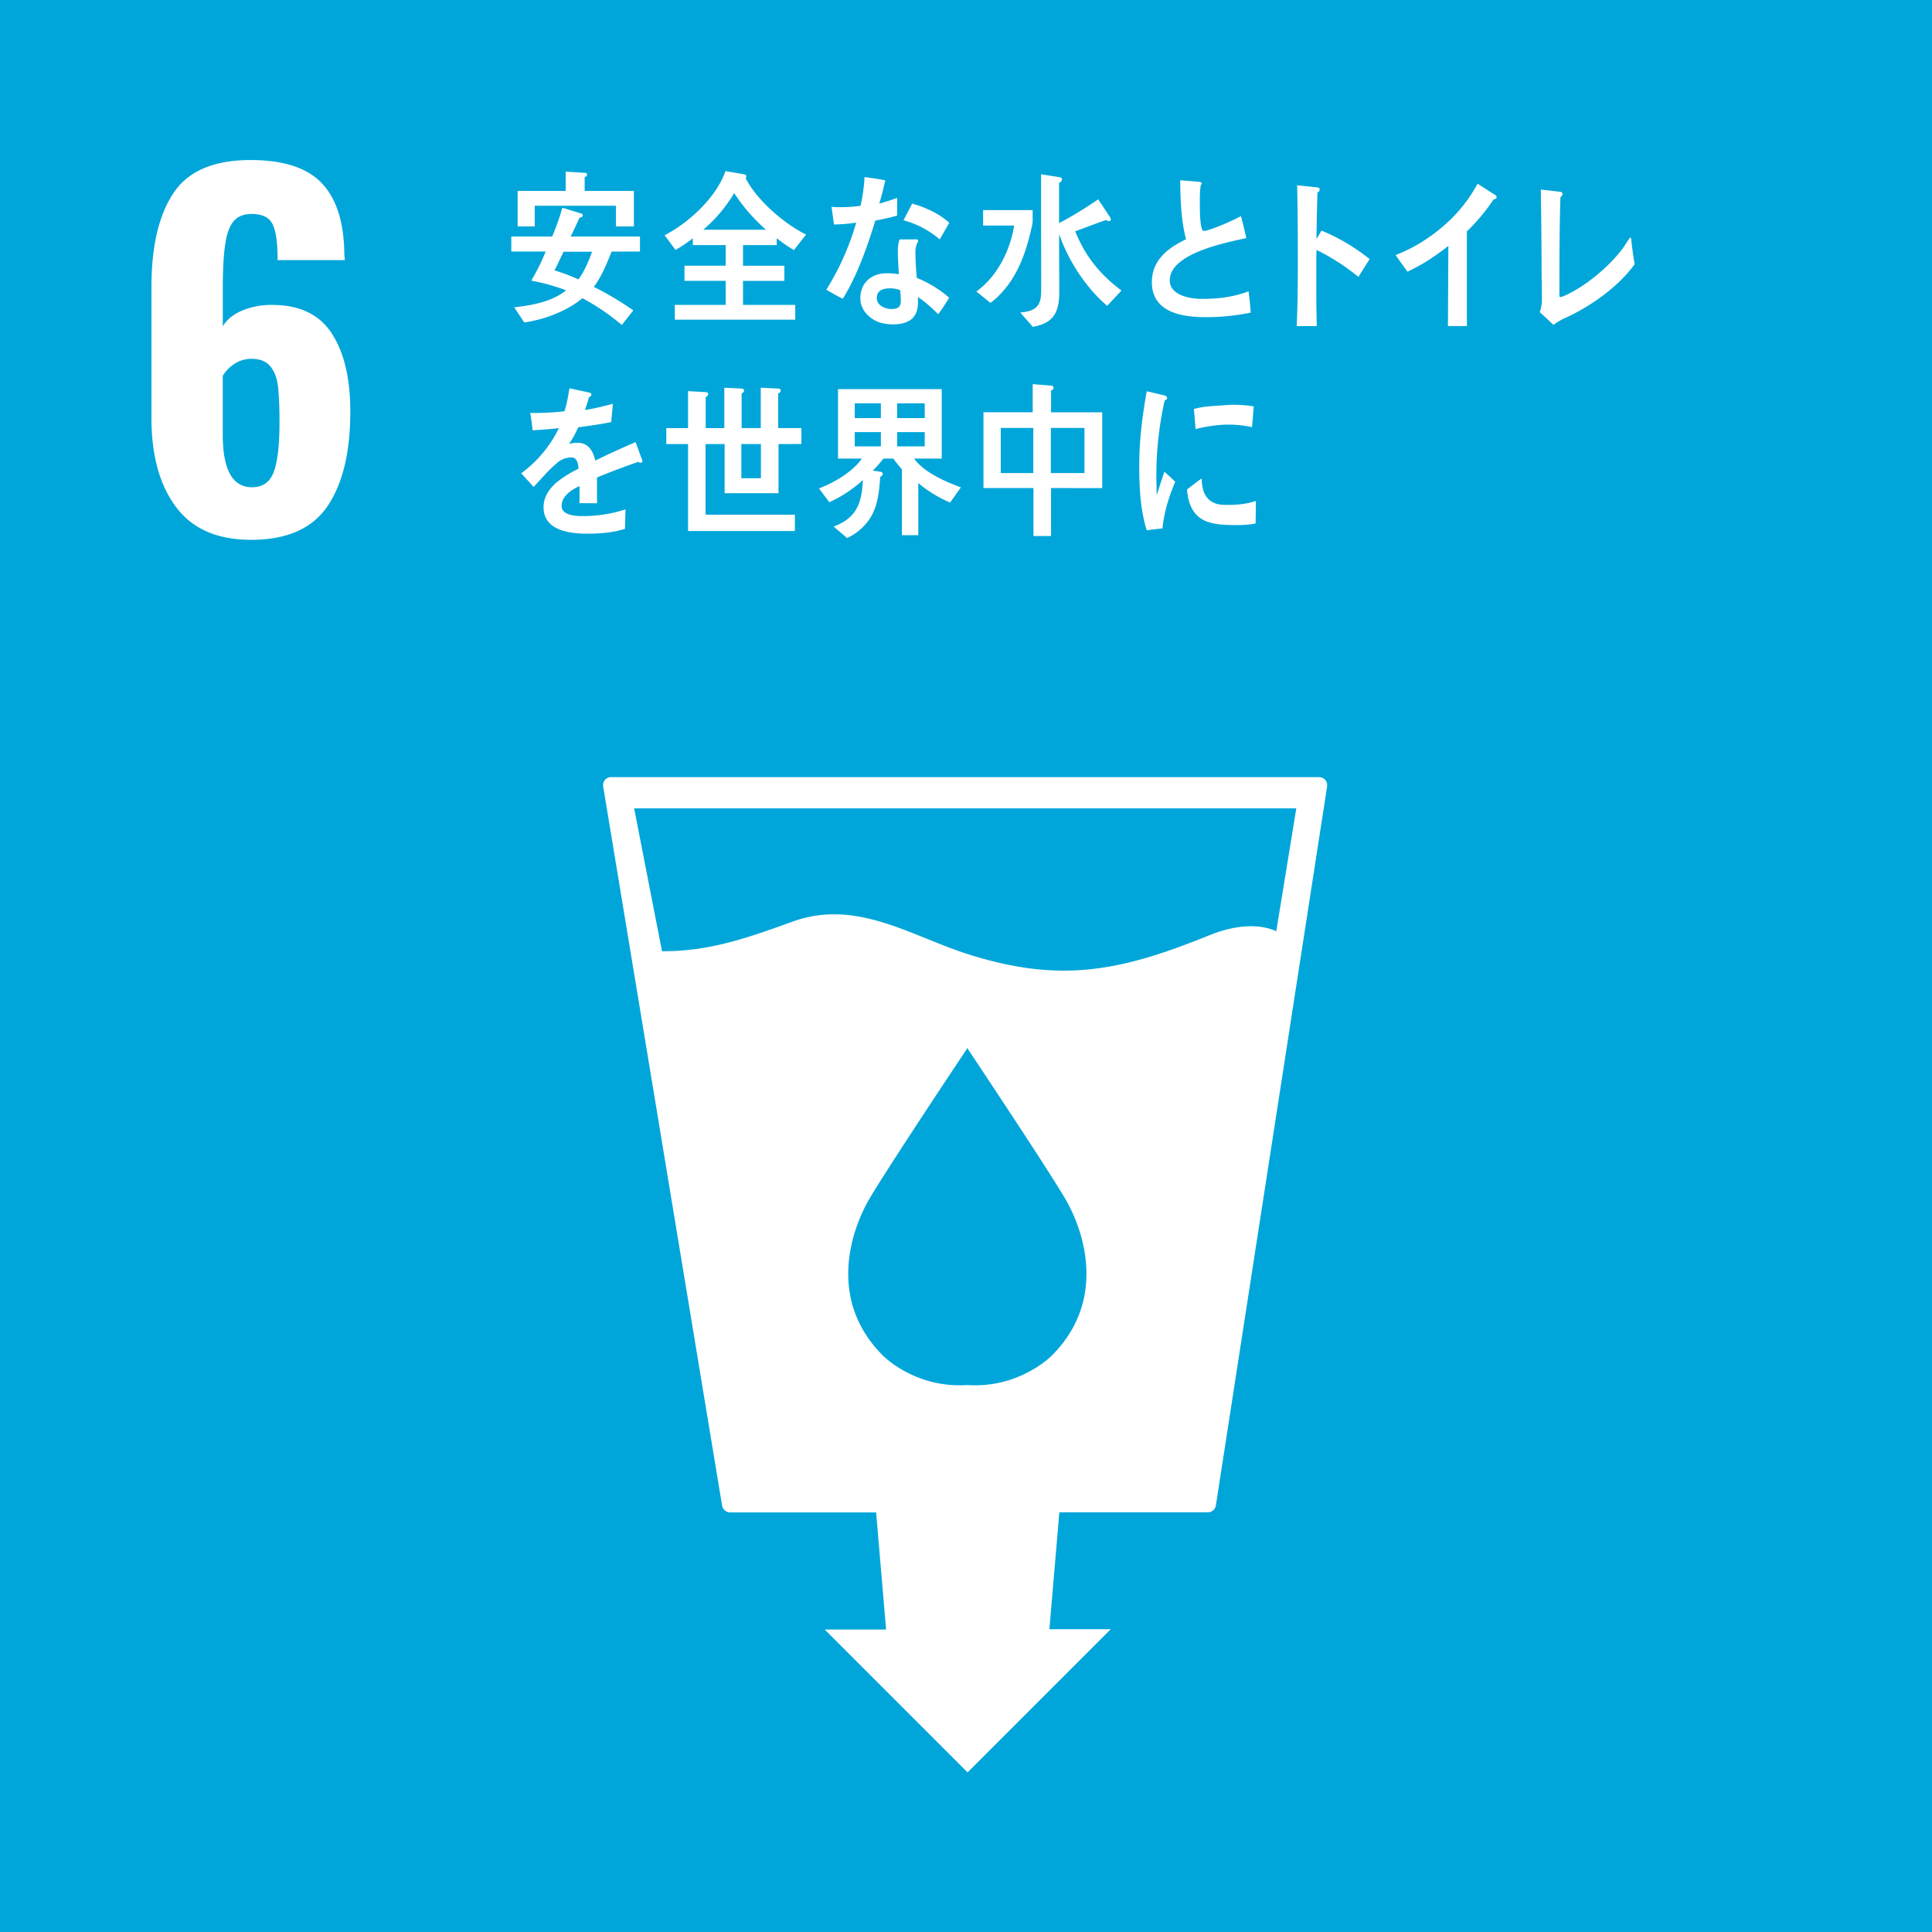 <svg id="レイヤー_1" data-name="レイヤー 1" xmlns="http://www.w3.org/2000/svg" viewBox="0 0 1275.59 1275.59"><rect x="0" y="0" width="1275.59" height="1275.59" fill="#333333" stroke="none"/><defs><style>.cls-1{fill:#fff;}.cls-2{fill:none;stroke:#fff;stroke-linecap:round;stroke-miterlimit:10;stroke-width:15.16px;}.cls-3{fill:#00a6d9;}</style></defs><path class="cls-1" d="M110.16,157q-3.31,1.81-19.31,7.55-12.67,4.22-16,5.73v-34.7a200.62,200.62,0,0,0,24.89-12.07q14.64-8.14,20.67-14.79h36.51V353.09H110.16Z"/><path class="cls-1" d="M985.69,608.59a35.64,35.64,0,1,1,35.67,35.65,35.66,35.66,0,0,1-35.67-35.65"/><path class="cls-1" d="M1063,658a47.52,47.52,0,0,1,43.15,47.35v98.82a13.82,13.82,0,0,1-27.63,0V719.27c0-3.18-.93-7.49-6.75-7.49-4,0-4.86,4.27-5,7V973.15a19.87,19.87,0,0,1-39.73,0V826.55c-.06-1.61-.6-5.82-5.64-5.82h0c-5.06,0-5.68,4.21-5.74,5.82v146.6a19.85,19.85,0,1,1-39.69,0V718.76c-.14-2.71-1-7-5-7-5.85,0-6.73,4.31-6.73,7.49v84.88a13.82,13.82,0,0,1-27.63,0V705.33A47.53,47.53,0,0,1,979.74,658a20.3,20.3,0,0,1,2.61-.21h77.91a21.65,21.65,0,0,1,2.71.21"/><path class="cls-1" d="M773.7,627.31A33.75,33.75,0,1,0,740,661.07a33.75,33.75,0,0,0,33.72-33.76"/><path class="cls-1" d="M672,703.78l-28.06,91.35s-5,16.74,9.21,20.92,18.43-12.16,18.43-12.16l22.62-76.24s1.23-5.87,5.64-4.6,2.76,7.54,2.76,7.54L663.16,873.47h36.63V975.8a17.58,17.58,0,0,0,35.16,0V873.47h10V975.8a17.6,17.6,0,0,0,35.19,0V873.47h36.61L777.39,730.59s-1.65-6.27,2.75-7.54,5.64,4.6,5.64,4.6l22.62,76.24s4.31,16.35,18.42,12.16S836,795.13,836,795.13L808,703.78s-10-26.41-32.23-26.41H704.2c-22.2,0-32.25,26.41-32.25,26.41"/><path class="cls-1" d="M571.52,627.31a33.75,33.75,0,1,0-33.74,33.76,33.76,33.76,0,0,0,33.74-33.76"/><path class="cls-1" d="M469.76,703.78l-28.05,91.35s-5,16.74,9.2,20.92,18.42-12.16,18.42-12.16L492,727.65s1.23-5.87,5.63-4.6,2.75,7.54,2.75,7.54L461,873.47h36.61V975.8a17.59,17.59,0,0,0,35.18,0V873.47h10V975.8a17.59,17.59,0,0,0,35.17,0V873.47h36.63L575.22,730.59s-1.67-6.27,2.72-7.54,5.65,4.6,5.65,4.6l22.61,76.24s4.3,16.35,18.42,12.16,9.21-20.92,9.21-20.92l-28.06-91.35s-10-26.41-32.22-26.41H502c-22.2,0-32.26,26.41-32.26,26.41"/><path class="cls-1" d="M887.07,816.24A28.1,28.1,0,1,0,859,788.11a28.08,28.08,0,0,0,28.1,28.13"/><path class="cls-1" d="M819.71,903.53c-1.38,3.28-2.5,10.25,4.09,13.29,7.74,3.55,12-3.92,12-3.92l15.28-48.71s2.65-3.27,2.65.11V979h.07a14.42,14.42,0,0,0,28.83,0V933.71s-.84-6.39,4.32-6.39,4.36,6.39,4.36,6.39V979a14.45,14.45,0,0,0,28.89,0V864.3c0-3.38,1.78-1,1.78-1l12,33.36s5.2,14.9,6.8,15.56a10.65,10.65,0,0,0,13.92-5.76,10.46,10.46,0,0,0-1.14-10.25l.1-.11c-.34-1.08-17.89-44.11-19.95-50.15-6.34-18.5-17.87-18.34-29-18.65s-17.75,0-17.75,0-7.1-.29-21.76.15-19.27,8-35.42,49.52c-2.3,6-10.1,25.34-10.2,26.5Z"/><path class="cls-1" d="M270.05,608.59a35.64,35.64,0,1,0-35.68,35.65,35.68,35.68,0,0,0,35.68-35.65"/><path class="cls-1" d="M192.75,658a47.53,47.53,0,0,0-43.16,47.35v98.82a13.83,13.83,0,0,0,27.66,0V719.27c0-3.18.92-7.49,6.74-7.49,4,0,4.85,4.27,5,7V973.15a19.84,19.84,0,1,0,39.68,0V826.55c.09-1.61.62-5.82,5.67-5.82h0c5.06,0,5.68,4.21,5.72,5.82v146.6a19.85,19.85,0,1,0,39.7,0V718.76c.12-2.71,1-7,5-7,5.85,0,6.73,4.31,6.73,7.49v84.88a13.82,13.82,0,0,0,27.64,0V705.33A47.53,47.53,0,0,0,276,658a20.61,20.61,0,0,0-2.62-.21H195.47a21.82,21.82,0,0,0-2.72.21"/><line class="cls-2" x1="161.67" y1="818.51" x2="130.01" y2="986.3"/><path class="cls-1" d="M336.11,801.52a10.23,10.23,0,0,0-18.91,5.41,18.64,18.64,0,0,0,1,4.49l28.33,51.26a18.23,18.23,0,0,1,1.73,6.76V979.52h.06a13.83,13.83,0,1,0,27.66,0V936.08s-.78-6.15,4.18-6.15,4.17,6.15,4.17,6.15v43.44a13.87,13.87,0,0,0,27.74,0V869.44a18.4,18.4,0,0,1,1.71-6.76L440,815.36s3.21-6.8,3.21-8.43a10.24,10.24,0,0,0-10.25-10.22,10.14,10.14,0,0,0-8.66,4.81l-.12-.06c-.82.71-13.93,24.06-18.26,28.38-4.58,4.62-8.68,4.11-8.68,4.11h-34s-4.13.51-8.68-4.11c-4.39-4.32-17.45-27.67-18.28-28.38Z"/><path class="cls-1" d="M380.16,816.24a28.1,28.1,0,1,0-28.08-28.13,28.08,28.08,0,0,0,28.08,28.13"/><polygon class="cls-1" points="380.21 855.68 411.96 878.84 427.05 934.41 380.21 934.41 333.32 934.41 348.45 878.84 380.21 855.68"/><path class="cls-1" d="M368.36,143.29a68.75,68.75,0,0,1-12.39-7.9,33.92,33.92,0,0,1-1.23,6.78c-2.58,9.11-12.79,9.66-19.75,9.91l-4.17-7.89c3.52,0,10.85,0,12.48-4.56a20.25,20.25,0,0,0,.85-4H330.91a45.47,45.47,0,0,1-17.15,17h47V194H349.48c6.38,5.44,15,6.77,22.58,8.11l-6.27,10.36c-9.45-2.12-21-7.33-29.37-12.8l6-5.67H316.61l5.72,5.11a2.73,2.73,0,0,1,1,1.58c0,.87-1,1.2-1.62,1.2a2.57,2.57,0,0,1-1.54-.44c-8.28,4.56-16.95,9.11-26,11.24l-6.28-9.7c6.75-1.33,16.77-4.1,22.28-9h-9.53V159.3a47.53,47.53,0,0,1-7.79,3l-5.54-8.88c9.91-2,23.54-7.57,29.26-17.83H302.22a50.59,50.59,0,0,1-10.58,5.91L284,133.84c10.19-4.46,22.48-12.13,27.44-24L323,113.59a1.43,1.43,0,0,1,1,1.44c0,1.46-1.54,2-2.49,2.1a61,61,0,0,1-9.7,10.24h34.67a118.26,118.26,0,0,1-10.77-11.55l10.2-6.13c7.92,11.78,17.82,18,29.55,23.47Zm-18.49,17.13H310.7v4.22h39.17Zm.08,10.9H310.7v4.22H350ZM350,182H310.7v4.12H350Z"/><path class="cls-1" d="M394.7,211.25V116.67h77.46v94.58Zm66.22-84.33H405.45v74.32h55.47Zm-7.72,62.63c-5.16-5-11.34-15-14.69-21.8v30.59h-9.9V168.07c-3.25,6.81-10.39,16.91-15.92,21.27l-7.15-7.47c8.67-6.77,15.82-17.44,20.11-28.48H409.27v-9.33h19V129.47l10,.91c.86.09,1.79.22,1.79,1.56,0,.65-.75,1.32-1.23,1.54v10.58h18.51v9.33h-16c3.53,10.13,12.2,21.58,19.52,28.27Z"/><path class="cls-1" d="M568.82,162.18a2.67,2.67,0,0,1-1.41-.55c-6.77,2.3-19.87,7.48-26.08,10.31v16.93l-11.09-.08c.08-1.54.08-3.2.08-5.06v-6.15c-7.55,3.5-11.3,8-11.3,13.07,0,4.4,4.32,6.7,12.89,6.7,9.33,0,17.37-.12,27.42-1.95l.16,12.3c-8.36,1.83-18,1.31-24.2,1.31-18.43,0-27.68-5.81-27.68-17.6,0-5.71,2.65-11,7.73-15.81,3.2-3,8-6.17,14.3-9.48-.17-4.93-1.69-7.46-4.42-7.46a13.69,13.69,0,0,0-9.69,4.17,82.62,82.62,0,0,0-7.25,7.48c-3.49,3.84-5.64,6.49-7,7.8-1.7-2-4.33-4.93-7.8-9a79.49,79.49,0,0,0,23.72-29.82c-5,.66-10.56,1.1-16.58,1.44-.4-4.16-.94-8-1.5-11.43a160.69,160.69,0,0,0,21.55-1.11c1.14-3.18,2.17-8.24,3.21-15.16l12.72,2.85a1.33,1.33,0,0,1,1.12,1.33c0,.65-.48,1.2-1.49,1.64-.48,1.87-1.34,4.72-2.57,8.46,4.34-.54,10.74-2.18,17.63-4.06l-1,12.08c-5.18,1.12-12.15,2.21-20.81,3.42a69.38,69.38,0,0,1-5.85,11A19,19,0,0,1,529,149c5.76,0,9.53,3.84,11.21,11.76,7.53-4,16.1-8,25.43-12.2L570,160.85C570,161.74,569.59,162.18,568.82,162.18Z"/><path class="cls-1" d="M332,277.49c-4.61,1.31-9.12,2.42-13.73,3.29-4.89,16.94-11.68,37-20.54,51.56-3.49-1.75-7-3.83-10.36-5.92a178.55,178.55,0,0,0,18.83-44.32,94.85,94.85,0,0,1-14,1.19c-.46-3.82-1-7.68-1.5-11.64a38.52,38.52,0,0,0,5.18.23,86.2,86.2,0,0,0,13.1-.9,118.92,118.92,0,0,0,2.53-19c4.43.66,8.77,1.21,13.1,2.2-1.13,5.06-2.26,10.24-3.78,15.28a94.91,94.91,0,0,0,11.31-3.77C332.09,269.58,332,273.52,332,277.49Zm26.31,67.24c-3.92-4.05-7.88-8.23-12.51-11.32.06,1.22,0,2.42,0,3.61-.42,11.35-7.78,14.41-16.27,14.41A27,27,0,0,1,320.6,350c-5.66-2.21-11.38-7.93-11.09-15.62.41-11.09,8.34-16.7,17.18-16.7a45.38,45.38,0,0,1,7.7.64c-.1-5.16-.28-10.32-.08-15.5a22.5,22.5,0,0,1,1.4-7.47h8.48c.55,0,3.31-.44,3.26.88a.73.73,0,0,1-.1.45,13.8,13.8,0,0,0-2,6.7c-.22,5.82-.06,11.53.2,17.37a67.2,67.2,0,0,1,19.95,13.08C363.25,337.6,360.86,341.33,358.29,344.73ZM334.86,328.9a15.84,15.84,0,0,0-6.74-1.2c-3.58,0-8.06,1.1-8.25,6.26s5.19,7.37,8.89,7.37c3.48,0,6-.77,6.22-5.5C335.06,333.53,335,331.22,334.86,328.9ZM360,292.13a57.74,57.74,0,0,0-22.89-12.65l5.46-11c8.1,2.4,16.86,6.35,23.46,12.64Z"/><path class="cls-1" d="M428.78,351.91a181.37,181.37,0,0,0-27.62-32.62,83,83,0,0,0-8-7.31,22.92,22.92,0,0,1-4.63-4.28,9.66,9.66,0,0,1-1.64-6c.09-4.19,1.92-6.55,4.53-9.25,4.63-4.74,9.44-9.12,14-14,6.76-7.35,13.6-14.66,20.18-22.41,2.68,2.36,5.36,4.61,8,7a19.71,19.71,0,0,1,3,2.72,1.34,1.34,0,0,1,.44,1c0,1.55-2.1,1.73-3.14,1.49-6.35,5.8-12.88,11.47-19.31,17.38-2.71,2.45-5.2,5.15-7.89,7.63a51.59,51.59,0,0,0-3.84,3.54c-1.08,1.06-2.33,2.71-2.38,4.34a4.18,4.18,0,0,0,1.65,3.34c3.85,3.82,8.19,7.11,12.15,10.72a191.8,191.8,0,0,1,24.47,27.5C435.43,345.69,432.14,348.9,428.78,351.91Z"/><path class="cls-1" d="M502.51,304.09c-5.8,3.82-9.93,14.54-8.46,23.61,1.76,10.74,14.71,12.22,21.5,12.22,2.16,0,4.43-.13,6.7-.34-1.06,4.18-2.27,8.23-3.31,12.3h-2c-13.27,0-32.29-2.38-34-22.87-1-12.57,2.53-22.38,7.8-28.28a196.23,196.23,0,0,0-33,7.67c-.61-4.19-1.53-8.31-2.35-12.39,5.74-1.26,12-1.61,17.48-4.14S491,274.56,495.68,269a154.92,154.92,0,0,1-19.83.53c0-3.87,0-7.77-.24-11.56,9.79.76,20,1.46,29.86-.19a29,29,0,0,0,7.49-2.66c1.91,3.47,3.79,7.05,5.48,10.61-9.84,6.89-19.66,17.07-28.59,25.71,14-1.8,28-3.07,42-4-.18,4.41-.16,8.86-.4,13.24C523.16,299.79,510,299.15,502.51,304.09Z"/><path class="cls-1" d="M579,356.1c-3.54-3.25-7.09-6.62-10.86-9.57,9.62-2.9,22.4-9.19,27.69-19.56,2.58-4.94,3.53-11.67,3.91-17.39.66-10-2.21-15.91-11.13-16.51-6.23-.43-22,6.76-27.92,10.19-.54-1.73-4.39-13.62-4.32-14.62,0-.78,1-.6,1.39-.58,2.1.15,9.74-1.71,12.09-2.45,7.66-2.2,14.75-4.76,22.71-4.24,15.35,1,21.24,13.6,20.13,30.33C611.18,334.71,596.22,349.61,579,356.1Zm16.83-82.48c-8.84-4.22-17.78-8-27.2-10.3,1.83-4.12,3.54-8.23,5.38-12.36a104.94,104.94,0,0,1,27.84,10.42C600,265.5,598,269.61,595.84,273.62Z"/><rect class="cls-3" x="-3.04" y="-2.8" width="1281.79" height="1281.79"/><path class="cls-1" d="M116.17,334.69Q100,313,100,276.15v-86.9q0-39.84,14.48-61.71t51-21.87q32.58,0,47.07,15.38t14.78,46.47l.31,4.23H183.31q0-16.91-3.32-23.69t-13.88-6.79q-7.55,0-11.62,4.53c-2.71,3-4.63,8-5.73,15.08s-1.66,17-1.66,29.88V215.5q3.92-6.63,12.67-10.41a50,50,0,0,1,19.92-3.77q27.15,0,39.38,18.86t12.22,51.44q0,40.44-15.09,62.61t-50.39,22.18Q132.32,356.41,116.17,334.69Zm64.58-23.09q3.76-10.1,3.77-32.13a236.43,236.43,0,0,0-.91-23.84q-.9-8.44-5-13.58t-12.52-5.13a20,20,0,0,0-11.32,3.32,25,25,0,0,0-7.69,7.85V287q0,34.71,19.31,34.7Q177,321.71,180.75,311.6Z"/><path class="cls-1" d="M875,514.93a5.64,5.64,0,0,0-4.23-1.85H403.63a5.28,5.28,0,0,0-5.37,6.27L476.75,994a5.47,5.47,0,0,0,5.38,4.57h96.33l6.58,77.32-40.53,0,94.32,94.32,94.54-94.53-40.52,0,6.58-77.19h98a5.39,5.39,0,0,0,5.36-4.65l73.43-474.61A5.56,5.56,0,0,0,875,514.93ZM694.46,895s-21.22,21.81-55.75,19.45c-34.6,2.36-55.8-19.45-55.8-19.45-35-35-22.51-78.46-10.33-100.94,7.53-14.08,61.3-94.84,65.92-101.71v-.54s.08.11.21.26l.19-.26v.54c4.5,6.87,58.36,87.63,65.88,101.71C717,816.49,729.43,860,694.46,895ZM842.65,614.8c-12.66-5.57-28.71-3.56-44.12,2.68-58,23.49-97.41,31.94-158.38,12.85-38.39-12-74.31-37.18-116.78-21.86-28.18,10.14-54.43,19.81-86.29,19.56l-18.4-94.34h437.2Z"/><path class="cls-1" d="M403.84,166.1c-3.21,7.91-6.71,16.71-11.79,23.31a206.5,206.5,0,0,1,26.08,15.49l-7.58,9.68a146.79,146.79,0,0,0-26-17.69c-10.6,8.79-25.49,14.18-38.42,16l-6.63-10c11.49-1.31,24.73-3.5,34.26-11.21a133.21,133.21,0,0,0-23-6.38,139.8,139.8,0,0,0,9.53-19.23H337.58v-9.92h27a154,154,0,0,0,6.69-19L383.88,141a1.24,1.24,0,0,1,.89,1.09c0,1.1-1.36,1.56-2.14,1.65-1.95,4.17-3.79,8.35-5.85,12.41h45.75v9.92Zm2.81-16.6V135.86h-53.6V149.5H341.76V126.06h31.73V113.33l12.15.76c.88,0,1.95,0,1.95,1.33,0,.85-1,1.31-1.56,1.64v9h32.5V149.5Zm-34.52,16.69c-2.06,4.09-3.92,8.27-6,12.33a119.26,119.26,0,0,1,15.75,5.95c3.51-4.4,7.11-12.66,9-18.28Z"/><path class="cls-1" d="M524.18,165.11a105.3,105.3,0,0,1-11.35-7.8v4.5H490.57v13.63h27.3v10h-27.3v15.85h34.49v9.79H445.54v-9.79h33.6V185.43h-27.2v-10h27.2V161.81H457.45v-4.5A86,86,0,0,1,446,165l-7.21-9.69c15.18-7.69,34.1-24.61,40.19-42.32l12.42,2.09a1.63,1.63,0,0,1,1.37,1.43,1.6,1.6,0,0,1-.49,1.1c7.5,14.84,26,30.45,39.92,37.26ZM484.74,127.5a99,99,0,0,1-20.39,24.19h41.38A118.15,118.15,0,0,1,484.74,127.5Z"/><path class="cls-1" d="M592.3,142.37c-4.84,1.32-9.57,2.42-14.4,3.29-5.11,16.92-12.22,36.94-21.47,51.57-3.67-1.77-7.3-3.84-10.86-5.95A174.56,174.56,0,0,0,565.3,147a108.87,108.87,0,0,1-14.69,1.21c-.49-3.86-1.08-7.7-1.59-11.67a40.59,40.59,0,0,0,5.44.24,95.53,95.53,0,0,0,13.7-.9,109.81,109.81,0,0,0,2.64-19c4.63.67,9.16,1.24,13.72,2.21-1.19,5.06-2.39,10.24-4,15.3a118.48,118.48,0,0,0,11.83-3.75C592.38,134.44,592.3,138.41,592.3,142.37Zm27.19,65.08c-4.25-4.06-8.58-8.24-13.5-11.34.09,1.22.09,2.43.09,3.63,0,11.32-7.6,14.41-16.44,14.41a30.38,30.38,0,0,1-9.38-1.43c-6-2.2-12.22-7.91-12.22-15.62,0-11.1,8.1-16.69,17.35-16.69a51,51,0,0,1,8.07.64c-.29-5.15-.67-10.33-.67-15.48a21.27,21.27,0,0,1,1.18-7.51h8.86c.6,0,3.45-.41,3.45.91a.66.66,0,0,1-.09.44,13.19,13.19,0,0,0-1.8,6.69c0,5.84.43,11.55.91,17.37a75.15,75.15,0,0,1,21.37,13.08C624.4,200.29,622.05,204,619.49,207.45Zm-25.16-15.83a16.81,16.81,0,0,0-7.08-1.22c-3.73,0-8.36,1.11-8.36,6.28s5.71,7.34,9.55,7.34c3.64,0,6.31-.75,6.31-5.48C594.75,196.23,594.56,193.92,594.33,191.62Zm26.14-33.56a61.66,61.66,0,0,0-23.94-12.63l5.71-11c8.47,2.41,17.62,6.37,24.52,12.65Z"/><path class="cls-1" d="M681,150.7c-2.77,12.41-6.7,24.51-13.6,34.86-3.55,5.27-8.46,10.87-13.5,14.39l-9.25-7.48a58,58,0,0,0,8.18-7.37c8.75-9.66,14.57-22.66,16.76-36.17h-20.5v-10.2H681.8v7.46A21.85,21.85,0,0,1,681,150.7Zm50,51.23c-13.69-11.64-25.53-29.46-31.73-47.38,0,12.75.11,25.38.11,38.15,0,14.63-4.55,20.67-17.46,23.11l-8.27-9.46a41.07,41.07,0,0,0,6.3-1.1c7.12-2.54,7.49-7.71,7.49-15.19,0-18.78-.08-37.7-.08-56.51V115.08l12.63,2a1.42,1.42,0,0,1,1.25,1.33,2.83,2.83,0,0,1-2,2.3v26.63a259.28,259.28,0,0,0,25.83-15.74l7.38,11.09a5.25,5.25,0,0,1,1,2.21,1.25,1.25,0,0,1-1.3,1.11,3.45,3.45,0,0,1-1.78-.78c-6.87,2.3-13.67,5.06-20.47,7.47,6.9,17.15,16.75,28.7,30.53,39.15Z"/><path class="cls-1" d="M796.45,209.41c-13.85,0-35.93-2.08-35.93-23.08,0-15.28,11.62-23.08,22.54-28.36-3.28-12.65-3.68-25.84-3.86-38.94,2.93.24,5.92.45,8.82.68,1.44.09,2.9.22,4.34.41.48.14,1.07.34,1.07,1a2,2,0,0,1-.67,1.2,71.56,71.56,0,0,0-.58,10.12c0,4.08-.1,16.83,1.85,19.68a1.19,1.19,0,0,0,.87.34c3.67,0,20.62-7.48,24.4-9.8,1.43,4.72,2.41,9.69,3.58,14.53-12.1,2.75-50.55,9.77-50.55,27.93,0,10.22,14.32,12.22,21,12.22,10.94,0,20.7-1.12,31.06-5,.56,4.62,1.07,9.34,1.37,14.08A147,147,0,0,1,796.45,209.41Z"/><path class="cls-1" d="M896.86,182.83A140.49,140.49,0,0,0,869.18,165c0,1.8-.1,3.58-.1,5.27v25.12c0,6.61.19,13.35.29,19.94H856.14c.65-14.33.74-28.68.74-43,0-16.71-.09-33.41-.45-50L870,123.76c.67.1,1.32.43,1.32,1.35a2.44,2.44,0,0,1-1.5,2c-.28,10.19-.47,20.41-.66,30.6a41.71,41.71,0,0,0,3.3-5.5,131.54,131.54,0,0,1,31.85,18.86C901.78,175,899.31,178.91,896.86,182.83Z"/><path class="cls-1" d="M986.18,131.6a131.21,131.21,0,0,1-17.68,21.2v62.48H956l.27-52.94c-4,3.24-8.22,6.15-12.46,9a135.28,135.28,0,0,1-14.56,8.06l-7.84-11a99.5,99.5,0,0,0,19.76-10.21,110.07,110.07,0,0,0,17.86-14.57,97.72,97.72,0,0,0,16.51-22.33l11.92,7.63a1.43,1.43,0,0,1,.66,1.22C988.16,131.38,986.84,131.6,986.18,131.6Z"/><path class="cls-1" d="M1032.4,210.4a42.74,42.74,0,0,0-6.76,4.12c-3-2.82-5.92-5.76-9-8.32A25.24,25.24,0,0,0,1018,197c0-6.69-.19-13.49-.19-20.17,0-16.88-.28-34.8-.47-51.69l13,1.54a1.42,1.42,0,0,1,1.31,1.4,2.82,2.82,0,0,1-1.4,2.1c-.46,15.74-.65,32.69-.65,48.4V195.4c0,.58.27.7.65.7a3.94,3.94,0,0,0,1.2-.23c13.6-5.41,31.28-19.61,40.8-33.07,1.2-1.77,2.31-3.65,3.61-5.41.1-.23.38-.57.65-.57s.37.69.47,1c.56,5.52,1.29,11,2.31,16.56C1067.94,190.25,1048.32,203.38,1032.4,210.4Z"/><path class="cls-1" d="M422.93,305.53a2.66,2.66,0,0,1-1.47-.57c-7.1,2.33-20.8,7.5-27.29,10.33v17l-11.62-.11c.09-1.54.09-3.2.09-5.06v-6.17c-7.89,3.54-11.82,8-11.82,13.1,0,4.39,4.53,6.69,13.49,6.69A90.82,90.82,0,0,0,413,336.31l-.38,12.88c-8.69,2.74-18.25,3.18-24.74,3.18-19.31,0-29-5.83-29-17.59,0-5.72,2.77-11,8.07-15.85a72.3,72.3,0,0,1,15-9.44c-.19-4.94-1.76-7.47-4.61-7.47a14.59,14.59,0,0,0-10.16,4.18,86.56,86.56,0,0,0-7.61,7.46c-3.63,3.86-5.89,6.49-7.28,7.82-1.77-2-4.52-5-8.17-9A80.16,80.16,0,0,0,369,282.67c-5.23.64-11.05,1.09-17.36,1.41-.38-4.16-1-8-1.57-11.43a180.38,180.38,0,0,0,22.56-1.1c1.18-3.2,2.26-8.25,3.34-15.19l13.31,2.88c.79.2,1.2.66,1.2,1.31s-.51,1.21-1.59,1.65c-.5,1.87-1.39,4.74-2.65,8.47,4.54-.55,11.21-2.19,18.42-4.05l-1.1,12.06c-5.42,1.12-12.7,2.23-21.76,3.43a66.27,66.27,0,0,1-6.1,11,21,21,0,0,1,5.6-.77c6,0,10,3.85,11.73,11.77,7.88-3.94,16.84-8,26.6-12.2l4.53,12.31C424.11,305.1,423.72,305.53,422.93,305.53Z"/><path class="cls-1" d="M514,293.19v32.45H478.43V293.19h-12.6v46.64h59V350.6H454.29V293.19H439.92V282.66h14.37V258.24l11.74.67a1.47,1.47,0,0,1,1.58,1.31,2.14,2.14,0,0,1-1.67,1.87v20.57h12.29V256l11.44.55a1.47,1.47,0,0,1,1.59,1.31,2.27,2.27,0,0,1-1.59,1.88v22.88h12.62V256l11.61.55a1.47,1.47,0,0,1,1.6,1.31c0,.9-1,1.65-1.69,1.88v22.88H529.1v10.53Zm-11.61,0H489.48v22.56h12.91Z"/><path class="cls-1" d="M627.29,331.81a83.43,83.43,0,0,1-21-12.88v34.42H595.47V309.91c-2-2.3-3.85-4.73-5.71-7.13h-6.5a76.34,76.34,0,0,1-7,7.91l5,.78c.58.1,1.57.42,1.57,1.31a2.26,2.26,0,0,1-1.67,2c-.69,10.33-1.77,21-8,29.24a35.92,35.92,0,0,1-13.91,11.21l-8.86-7.59c14.39-5.39,18.61-14.3,19.32-30.68a84.45,84.45,0,0,1-22.19,14.63l-6.79-9.13a81.46,81.46,0,0,0,17.15-9c3.74-2.65,8.57-6.72,11.12-10.67H553.29V256.93h68.5v45.85H603.55c6.51,9.22,21.09,15.39,30.86,19Zm-45.7-65.53H564.35v9.77h17.24Zm0,19H564.35v9.45h17.24Zm28.95-19H592.32v9.77h18.22Zm0,19H592.32v9.45h18.22Z"/><path class="cls-1" d="M693.94,322.24V353.9H682.33V322.24h-33V272.19h32.51V253.62l12.21,1a1.47,1.47,0,0,1,1.56,1.32,2.1,2.1,0,0,1-1.66,1.88v14.39h33.8v50.05Zm-11.72-39.72H660.74v29.82h21.48Zm33.79,0H693.83v29.82H716Z"/><path class="cls-1" d="M767.49,348.88c-3.44.35-6.85.81-10.38,1.25-4.27-13.74-4.93-28.62-4.93-43.19,0-16.28,2.09-32.66,4.93-48.61l8.28,1.93a29.18,29.18,0,0,1,4.08,1.06,1.4,1.4,0,0,1,1.06,1.47,1.56,1.56,0,0,1-1.53,1.5,224.25,224.25,0,0,0-5.52,50.44c0,4.11.2,8.13.2,12.28,1.71-5.18,3.32-10.44,5.13-15.6,2.38,2.18,4.77,4.46,7.12,6.64C771.75,328.24,768.72,337.41,767.49,348.88ZM829,345.62c-5.25,1.16-12.09,1.15-17.37,1-13.59-.43-26.26-2.65-27.91-23.46,3.19-2.41,6.41-5,9.7-7.27,0,11.81,5.51,17.14,14.38,17.41,7,.22,14.7-.21,21.41-2.59C829.15,335.66,829.08,340.58,829,345.62ZM826.63,282a74.45,74.45,0,0,0-22-1.36,100.78,100.78,0,0,0-15.23,2.67c-.4-4.1-.67-9.19-1.18-13.28,7.1-2,14.32-2,21.57-2.59a78.37,78.37,0,0,1,18,.89C827.36,272.88,827.1,277.49,826.63,282Z"/></svg>